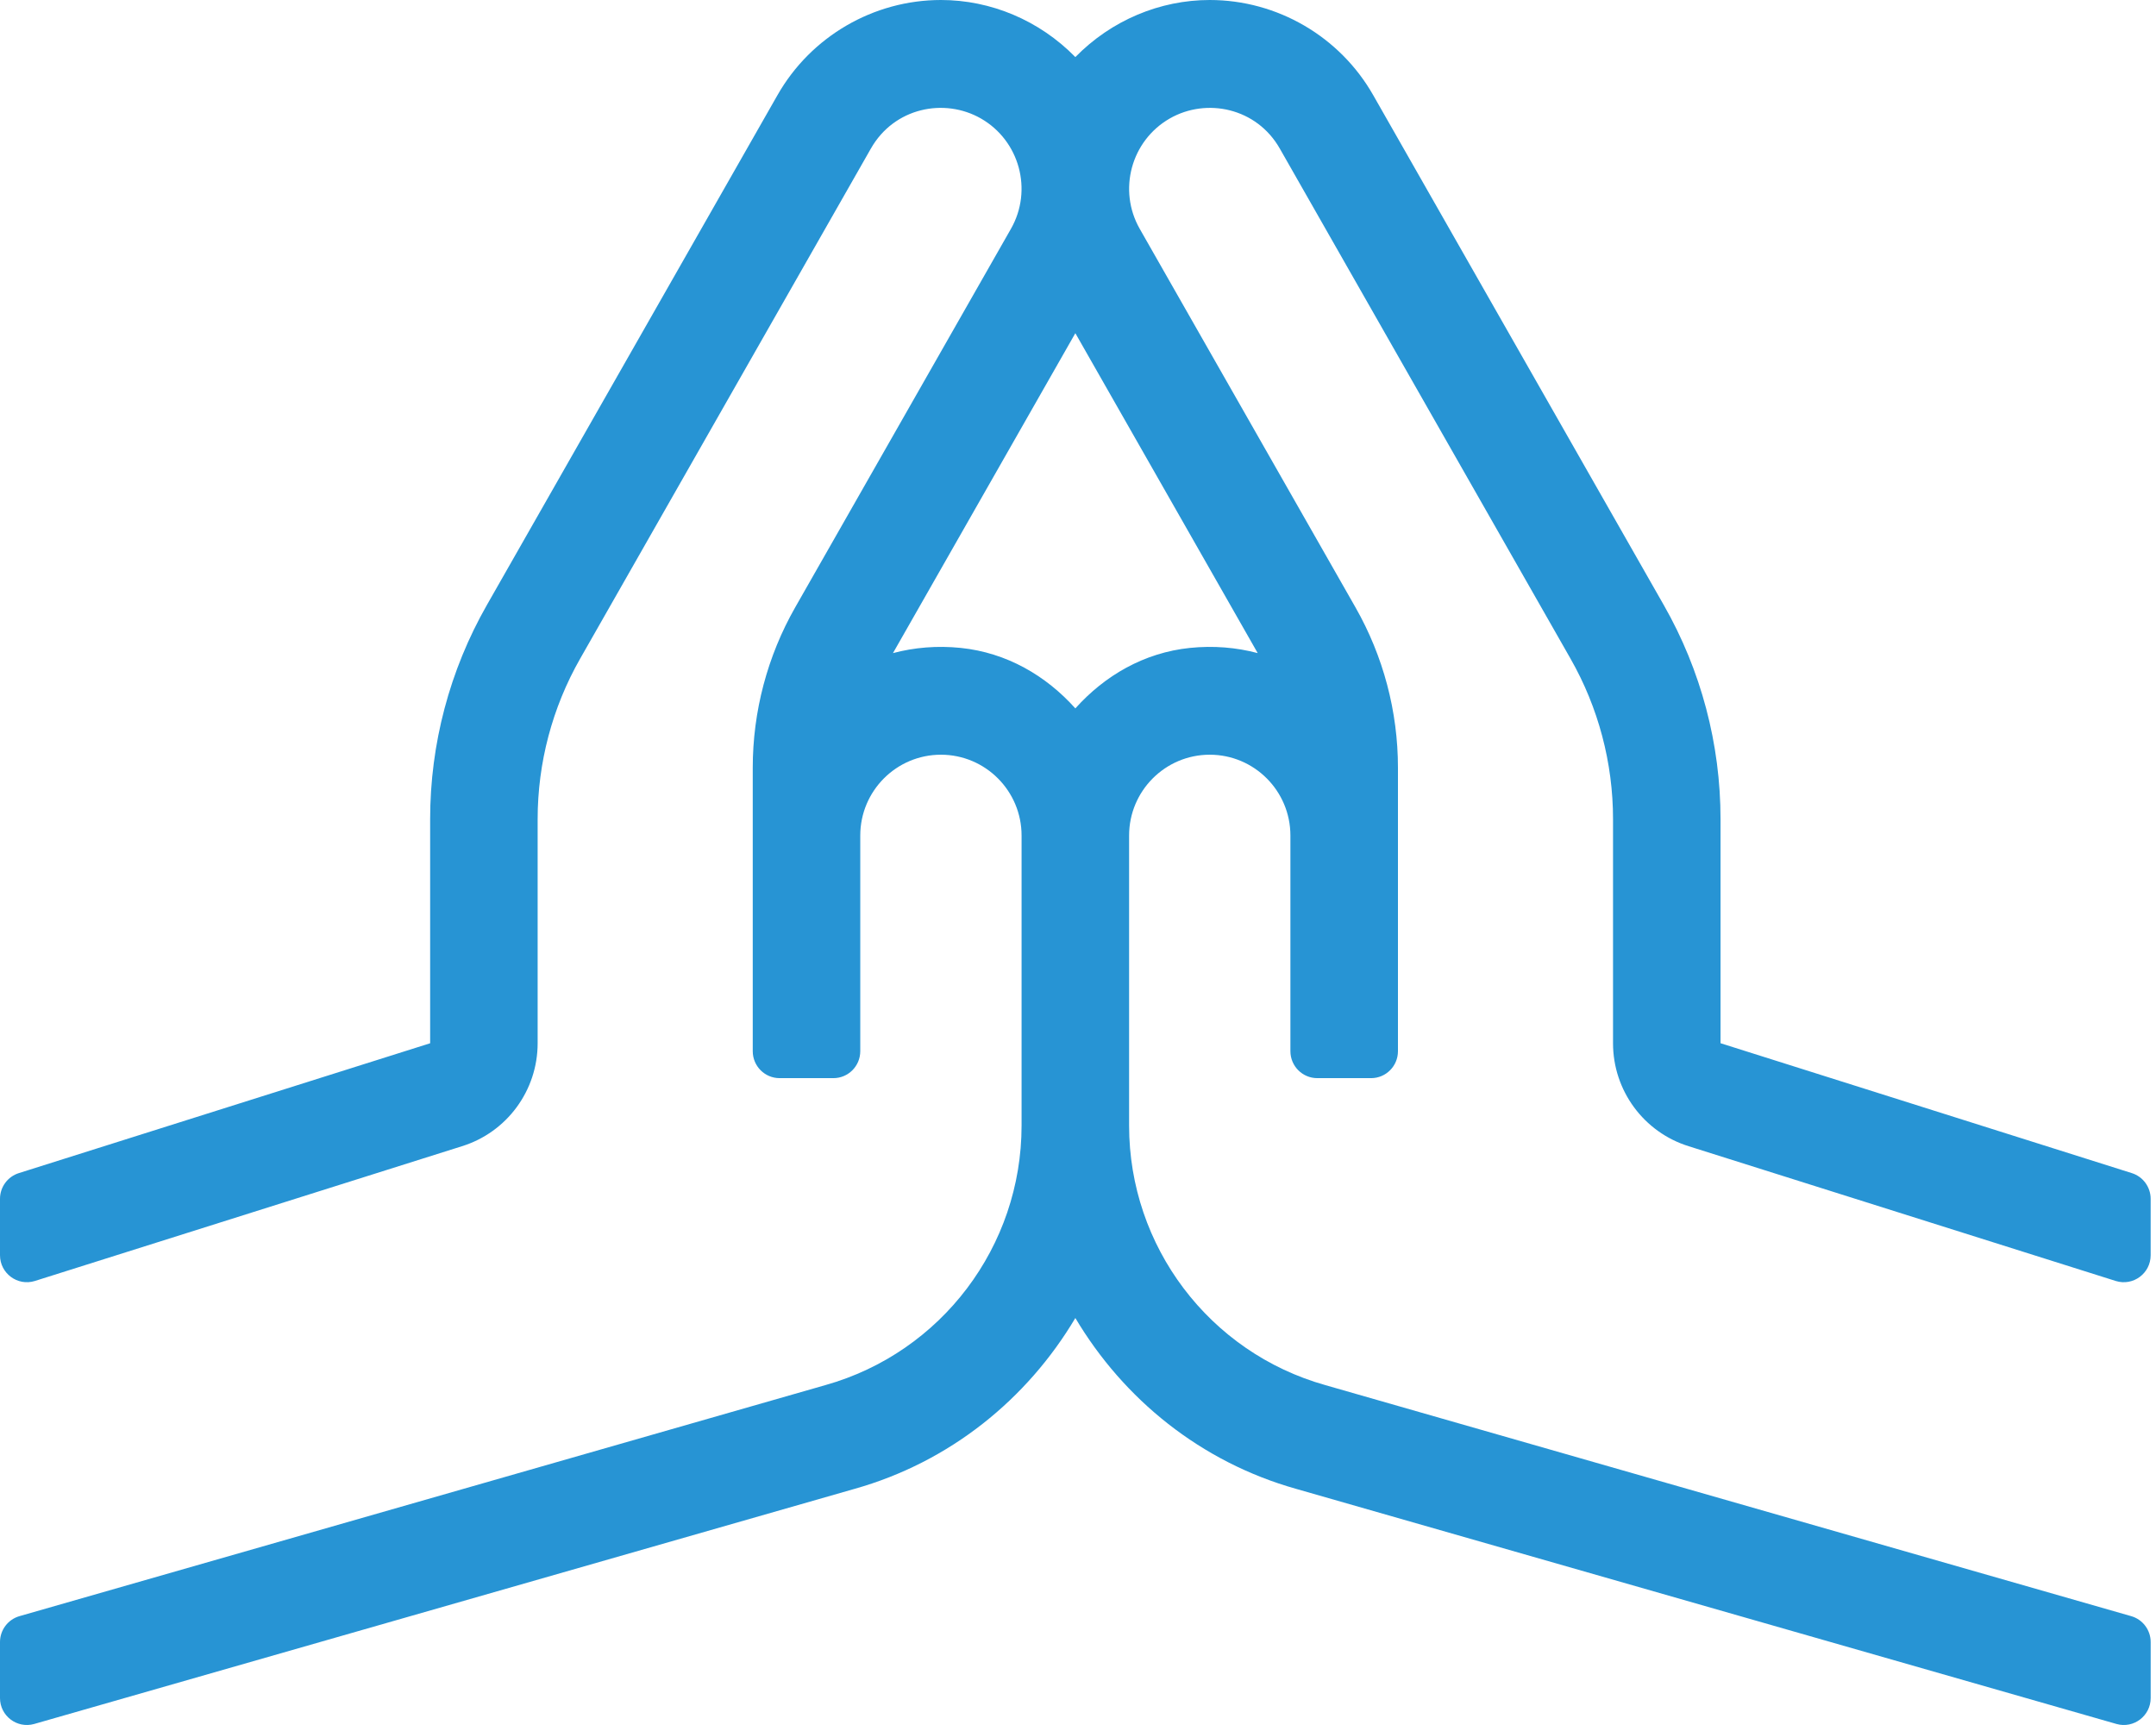 <?xml version="1.0" encoding="UTF-8"?> <svg xmlns="http://www.w3.org/2000/svg" xmlns:xlink="http://www.w3.org/1999/xlink" width="100px" height="80px" viewBox="0 0 100 80" version="1.1"><title>praying-hands</title><g id="Design" stroke="none" stroke-width="1" fill="none" fill-rule="evenodd"><g id="Home---PENTAC" transform="translate(-255, -1101)" fill="#2794D4" fill-rule="nonzero"><g id="praying-hands" transform="translate(255, 1101)"><path d="M78.334,53.161 L98.138,59.409 C98.939,59.656 99.752,59.056 99.752,58.214 L99.752,55.598 C99.752,55.05 99.395,54.565 98.871,54.403 L79.802,48.381 L79.802,37.989 C79.802,34.508 78.897,31.087 77.173,28.066 L63.694,4.416 C62.145,1.692 59.239,0 56.11,0 C53.804,0 51.549,0.939 49.877,2.647 C48.204,0.939 45.949,0 43.644,0 C40.514,0 37.608,1.692 36.059,4.416 L22.578,28.067 C20.856,31.089 19.95,34.51 19.951,37.99 L19.951,48.383 L0.881,54.403 C0.357,54.565 1.27897692e-13,55.049 1.27897692e-13,55.598 L1.27897692e-13,58.214 C1.27897692e-13,59.054 0.812,59.656 1.613,59.409 L21.417,53.161 C23.509,52.515 24.937,50.576 24.937,48.383 L24.937,37.99 C24.937,35.38 25.616,32.814 26.908,30.548 L40.392,6.892 C41.472,4.992 43.796,4.523 45.497,5.495 C47.289,6.523 47.913,8.816 46.89,10.612 L36.885,28.164 C35.593,30.43 34.914,32.996 34.914,35.606 L34.914,48.751 C34.914,49.442 35.472,50.001 36.16,50.001 L38.654,50.001 C39.343,50.001 39.901,49.442 39.901,48.751 L39.901,38.751 C39.901,36.681 41.577,35.001 43.642,35.001 C45.707,35.001 47.383,36.681 47.383,38.751 L47.383,52.201 C47.383,57.804 43.662,62.723 38.282,64.237 L0.91,74.95 C0.372,75.101 1.27897692e-13,75.593 1.27897692e-13,76.153 L1.27897692e-13,78.75 C1.27897692e-13,79.578 0.789,80.176 1.584,79.953 L39.628,69.051 C44.057,67.806 47.64,64.89 49.877,61.125 C52.113,64.889 55.697,67.806 60.125,69.051 L98.17,79.953 C98.964,80.176 99.753,79.578 99.753,78.75 L99.753,76.153 C99.753,75.592 99.381,75.101 98.843,74.95 L61.471,64.237 C56.089,62.723 52.37,57.804 52.37,52.201 L52.37,38.751 C52.37,36.681 54.046,35.001 56.111,35.001 C58.176,35.001 59.852,36.681 59.852,38.751 L59.852,48.751 C59.852,49.442 60.41,50.001 61.099,50.001 L63.593,50.001 C64.282,50.001 64.84,49.442 64.84,48.751 L64.84,35.606 C64.84,32.995 64.16,30.43 62.868,28.164 L52.863,10.612 C51.84,8.816 52.464,6.523 54.256,5.495 C55.966,4.517 58.289,5.005 59.361,6.892 L72.845,30.548 C74.137,32.815 74.816,35.38 74.816,37.99 L74.816,48.383 C74.815,50.576 76.243,52.514 78.334,53.161 Z M58.335,30.289 C57.346,30.026 56.287,29.936 55.193,30.048 C53.064,30.267 51.239,31.333 49.877,32.853 C48.516,31.333 46.689,30.267 44.56,30.048 C43.467,29.936 42.409,30.026 41.418,30.289 L49.877,15.452 L58.335,30.289 Z" id="Shape"></path></g></g></g></svg> 